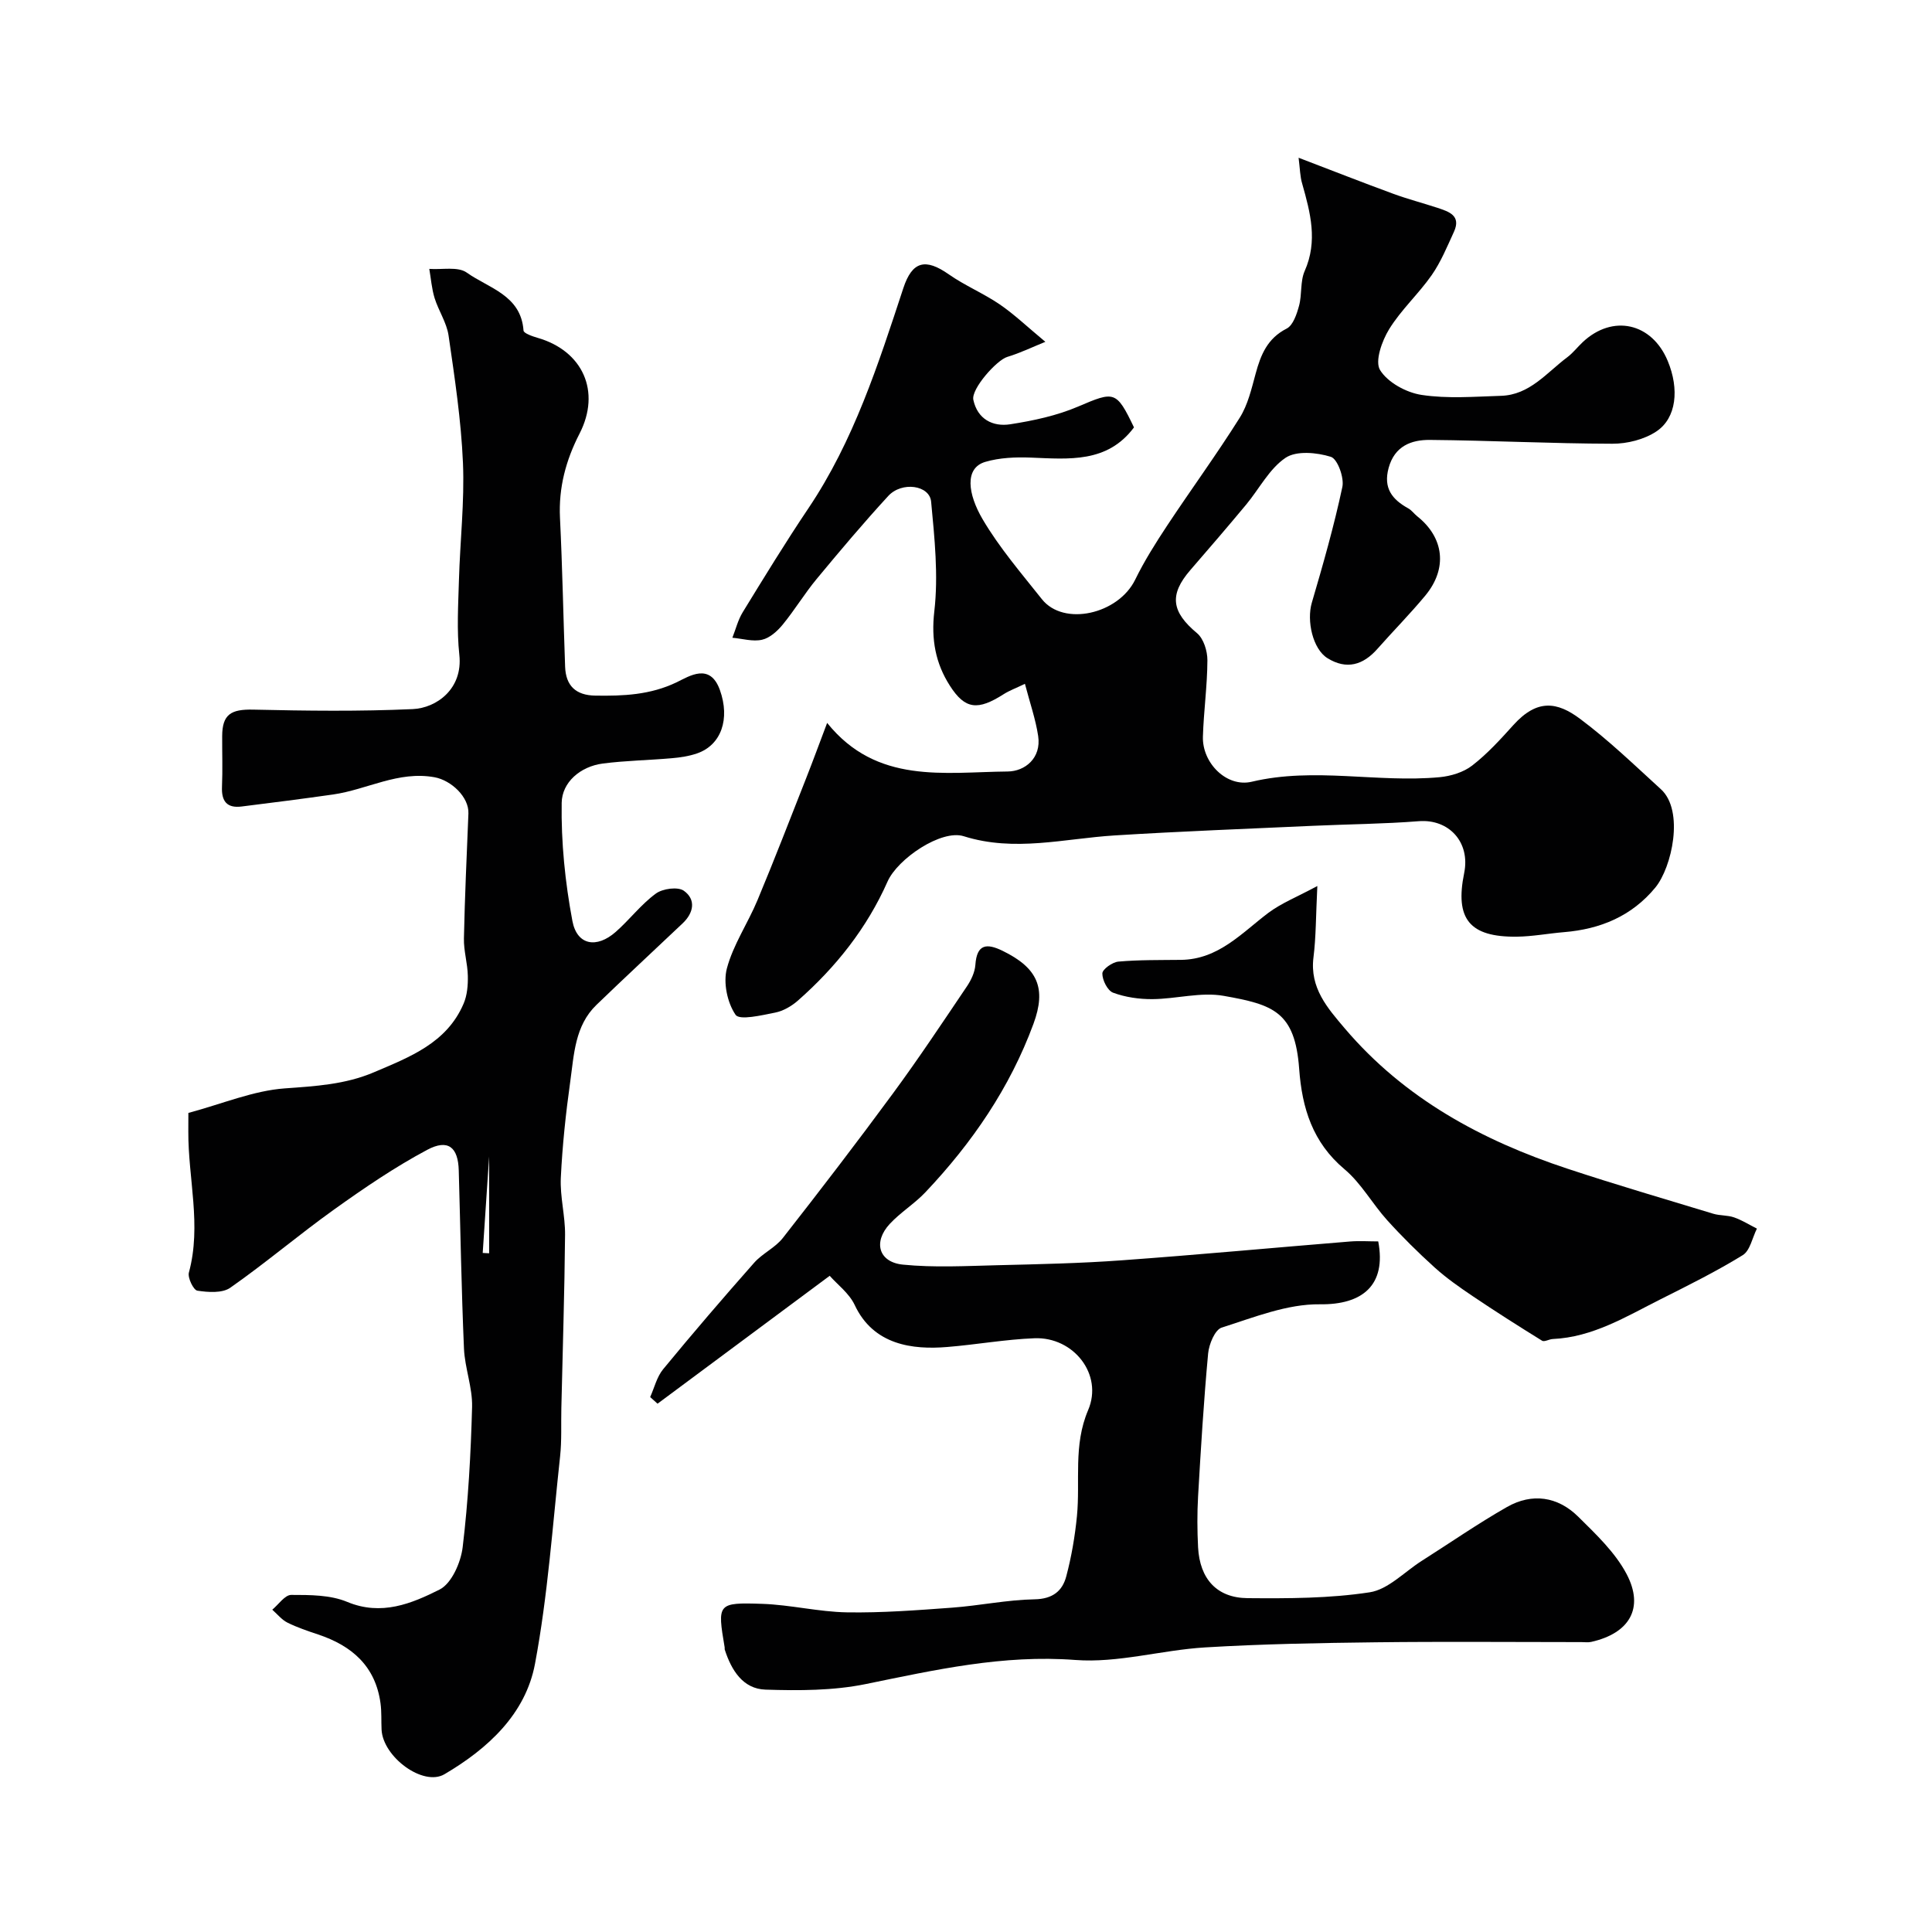 <svg enable-background="new 0 0 400 400" viewBox="0 0 400 400" xmlns="http://www.w3.org/2000/svg"><g fill="#010102"><path d="m268.86 32.66c6.99 2.67 13.25 5.13 19.57 7.45 3.02 1.11 6.15 1.92 9.21 2.93 2.36.78 4.92 1.6 3.38 4.96-1.4 3.05-2.7 6.23-4.6 8.96-2.72 3.89-6.34 7.18-8.81 11.19-1.5 2.43-3 6.66-1.88 8.47 1.59 2.57 5.43 4.66 8.58 5.14 5.37.82 10.97.36 16.46.19 5.94-.18 9.45-4.79 13.71-7.98 1.19-.89 2.12-2.12 3.21-3.14 6.2-5.82 14.31-4.01 17.6 3.91 2.41 5.8 1.83 11.8-2.35 14.58-2.52 1.68-6.05 2.56-9.12 2.55-12.6-.03-25.2-.68-37.8-.79-3.82-.03-7.28 1.26-8.52 5.8-1.14 4.18.72 6.52 4.06 8.37.71.39 1.22 1.13 1.86 1.64 5.56 4.42 6.32 10.79 1.69 16.4-3.16 3.81-6.65 7.34-9.94 11.06-2.96 3.36-6.39 4.35-10.31 1.93-3.09-1.9-4.36-7.77-3.26-11.5 2.33-7.93 4.6-15.89 6.32-23.96.41-1.93-1-5.81-2.38-6.24-2.91-.91-7.14-1.31-9.39.21-3.37 2.28-5.44 6.43-8.16 9.7-3.79 4.55-7.64 9.04-11.52 13.51-4.46 5.14-3.93 8.68 1.36 13.09 1.37 1.14 2.16 3.71 2.15 5.62-.02 5.27-.77 10.52-.93 15.79-.17 5.48 4.93 10.58 10.11 9.35 12.97-3.08 25.97.26 38.89-.94 2.33-.22 4.95-1.01 6.76-2.42 3.14-2.43 5.86-5.43 8.54-8.4 4.92-5.44 9.06-4.78 13.75-1.29 5.93 4.42 11.29 9.6 16.77 14.6 4.89 4.45 2.28 16.2-1.16 20.37-4.89 5.92-11.38 8.6-18.88 9.22-3.27.27-6.53.9-9.79.94-9.79.11-12.84-3.67-10.9-13.17 1.31-6.39-3.15-11.23-9.4-10.74-7.23.57-14.51.62-21.76.95-13.75.63-27.51 1.14-41.25 2-10.4.65-20.67 3.48-31.2.16-4.64-1.46-13.68 4.66-15.77 9.38-4.27 9.64-10.69 17.72-18.56 24.65-1.31 1.15-3.04 2.16-4.72 2.49-2.78.55-7.37 1.65-8.19.45-1.72-2.51-2.58-6.65-1.8-9.59 1.31-4.93 4.35-9.36 6.34-14.14 3.5-8.38 6.77-16.86 10.1-25.31 1.42-3.61 2.75-7.25 4.32-11.39 10.28 12.78 24.25 10.18 37.38 10.06 3.55-.03 7-2.75 6.31-7.35-.52-3.46-1.7-6.83-2.74-10.8-1.89.91-3.22 1.39-4.38 2.13-5.34 3.41-7.99 3.23-11.17-1.76-2.95-4.61-3.89-9.54-3.21-15.39.86-7.45.05-15.15-.66-22.69-.32-3.44-6.07-4.24-8.88-1.18-5.12 5.57-10 11.36-14.83 17.19-2.49 3.01-4.53 6.4-7.01 9.43-1.11 1.35-2.68 2.78-4.28 3.14-1.92.44-4.09-.23-6.15-.41.7-1.77 1.16-3.68 2.14-5.28 4.43-7.22 8.85-14.46 13.58-21.49 9.41-13.99 14.47-29.81 19.67-45.6 1.85-5.63 4.6-6.25 9.43-2.86 3.33 2.33 7.17 3.92 10.53 6.21 3 2.05 5.66 4.6 9.45 7.75-2.66 1.08-5.22 2.32-7.9 3.13-2.18.66-7.49 6.62-7.01 8.88.85 3.99 4.02 5.63 7.65 5.06 4.76-.74 9.63-1.78 14.03-3.66 7.52-3.21 7.91-3.35 11.58 4.31-5.53 7.41-13.48 6.56-21.37 6.25-3.14-.12-6.46.01-9.43.89-4.34 1.29-3.6 6.67-.53 11.89 3.46 5.88 7.99 11.15 12.26 16.53 4.51 5.69 15.82 3.13 19.32-4.04 1.9-3.89 4.23-7.58 6.62-11.2 4.95-7.48 10.25-14.73 15.02-22.32 1.69-2.68 2.45-6.02 3.3-9.14 1.06-3.91 2.43-7.29 6.42-9.32 1.33-.68 2.09-2.99 2.56-4.71.64-2.34.22-5.06 1.17-7.21 2.75-6.2 1.18-12.08-.51-18.06-.45-1.47-.46-3.1-.75-5.39z"/><path d="m39 230.42c7.14-1.92 13.47-4.61 19.95-5.08 6.37-.46 12.54-.81 18.45-3.33 7.41-3.16 15.1-6.04 18.59-14.23.74-1.73.91-3.81.87-5.72-.05-2.6-.87-5.2-.81-7.78.18-8.62.58-17.23.93-25.85.14-3.41-3.56-6.88-7.02-7.51-7.51-1.36-13.98 2.57-21 3.57-6.3.9-12.62 1.7-18.94 2.49-3.04.38-4.19-1.09-4.06-4.09.15-3.49.02-7 .04-10.5.02-4.49 1.82-5.57 6.4-5.47 11.02.25 22.06.39 33.06-.11 4.91-.22 10.41-4.19 9.64-11.23-.55-5.11-.23-10.32-.08-15.48.23-8.1 1.17-16.22.83-24.29-.38-8.81-1.71-17.6-2.98-26.35-.39-2.66-2.07-5.11-2.89-7.74-.6-1.95-.75-4.03-1.1-6.05 2.63.2 5.92-.54 7.76.77 4.52 3.23 11.23 4.65 11.75 12 .04.57 1.84 1.19 2.9 1.5 9.37 2.69 13.18 11.11 8.7 19.83-2.84 5.53-4.36 11.2-4.05 17.48.5 10.25.69 20.51 1.06 30.77.14 3.97 2.22 5.94 6.26 6 5.79.09 11.36-.13 16.85-2.77 2.61-1.26 6.89-4.11 8.94 1.62 2.13 5.96.3 11.37-4.72 13.11-1.67.58-3.48.85-5.24 1-4.76.42-9.55.49-14.28 1.1-4.68.61-8.46 3.9-8.52 8.15-.13 8.15.71 16.43 2.22 24.45.95 5.04 5.02 5.74 8.98 2.25 2.87-2.53 5.23-5.68 8.29-7.92 1.41-1.04 4.56-1.47 5.8-.59 2.56 1.82 2.05 4.58-.26 6.76-5.94 5.63-11.95 11.19-17.84 16.88-4.46 4.31-4.63 10.25-5.41 15.82-.93 6.63-1.64 13.32-1.96 20-.18 3.9.92 7.86.88 11.78-.11 11.98-.5 23.96-.77 35.93-.08 3.32.1 6.67-.26 9.96-1.56 14.33-2.54 28.77-5.19 42.9-1.95 10.44-9.77 17.6-18.74 22.88-4.43 2.61-12.75-3.58-13.03-9.22-.09-1.82.03-3.67-.22-5.47-1.04-7.67-5.92-11.91-12.92-14.24-2.16-.72-4.33-1.45-6.36-2.46-1.19-.6-2.1-1.76-3.13-2.67 1.31-1.08 2.61-3.06 3.92-3.06 3.89 0 8.1-.01 11.58 1.44 7.1 2.96 13.34.36 19.14-2.55 2.49-1.25 4.4-5.61 4.78-8.77 1.16-9.62 1.69-19.35 1.95-29.05.1-4-1.5-8.03-1.68-12.07-.53-12.29-.73-24.59-1.08-36.89-.13-4.79-2.2-6.57-6.53-4.26-6.7 3.57-13.03 7.89-19.23 12.32-7.31 5.22-14.18 11.08-21.54 16.23-1.66 1.16-4.59.95-6.82.61-.8-.12-2.05-2.68-1.75-3.76 2.65-9.77-.17-19.46-.12-29.18.02-1.63.01-3.24.01-3.86zm62.27 9.02c-.43 6.5-.88 13.23-1.33 19.97.44.02.89.05 1.33.07 0-6.71 0-13.42 0-20.04z"/><path d="m171.78 264.14c-12.33 9.16-23.99 17.82-35.64 26.48-.51-.46-1.02-.91-1.53-1.37.87-1.94 1.38-4.18 2.68-5.76 6.14-7.46 12.44-14.8 18.84-22.04 1.72-1.95 4.36-3.11 5.95-5.14 7.74-9.88 15.38-19.84 22.82-29.96 5.31-7.22 10.27-14.69 15.28-22.12.88-1.3 1.65-2.93 1.76-4.46.3-4.35 2.36-4.51 5.64-2.91 7.28 3.55 9.1 7.75 6.39 15.11-4.89 13.27-12.72 24.67-22.37 34.87-2.25 2.38-5.15 4.15-7.38 6.55-3.49 3.76-2.32 7.94 2.74 8.44 6.45.64 13.02.28 19.54.12 8.6-.21 17.22-.39 25.8-1.02 15.74-1.14 31.45-2.61 47.18-3.89 1.97-.16 3.96-.02 5.87-.02 1.72 9.08-3.28 13.13-12.06 13.02-6.79-.09-13.69 2.71-20.36 4.83-1.39.44-2.62 3.43-2.8 5.35-.91 9.84-1.51 19.72-2.08 29.59-.2 3.51-.18 7.05 0 10.56.35 6.51 3.87 10.46 10.26 10.51 8.43.07 16.96.06 25.26-1.21 3.82-.58 7.18-4.21 10.74-6.48 5.89-3.74 11.64-7.73 17.69-11.18 5.2-2.96 10.5-2.19 14.74 1.99 3.68 3.64 7.65 7.39 10.02 11.87 3.74 7.09.57 12.31-7.33 14.07-.64.14-1.33.04-2 .04-14.19 0-28.38-.13-42.57.04-11.79.14-23.6.35-35.37 1.06-8.98.54-18.02 3.27-26.85 2.6-14.97-1.14-29.06 2.06-43.41 4.99-6.72 1.37-13.83 1.37-20.74 1.15-4.68-.15-7.06-4.02-8.43-8.26-.05-.15 0-.33-.03-.5-1.53-9.08-1.52-9.31 7.8-9 5.85.2 11.67 1.66 17.52 1.76 7.25.12 14.52-.44 21.76-.97 5.72-.42 11.4-1.63 17.11-1.73 3.72-.07 5.74-1.72 6.54-4.76 1.08-4.07 1.8-8.28 2.21-12.47.71-7.31-.8-14.63 2.32-21.95 3.15-7.38-3.03-15.18-11.1-14.87-6.04.23-12.04 1.32-18.07 1.81-7.13.59-15.3-.36-19.19-8.75-1.15-2.4-3.59-4.21-5.15-5.99z"/><path d="m272.74 183.44c-.31 6.3-.27 10.58-.8 14.78-.79 6.31 2.88 10.46 6.49 14.71 12.32 14.49 28.35 23.17 46.08 29.03 10 3.31 20.12 6.27 30.2 9.33 1.39.42 2.96.28 4.32.76 1.64.57 3.15 1.53 4.72 2.32-.95 1.88-1.41 4.56-2.94 5.5-5.49 3.38-11.3 6.26-17.07 9.16-7.1 3.57-13.97 7.82-22.26 8.2-.75.03-1.73.65-2.21.35-4.85-3-9.67-6.06-14.4-9.25-2.7-1.82-5.4-3.71-7.82-5.89-3.43-3.1-6.74-6.37-9.85-9.81-3.07-3.4-5.37-7.64-8.82-10.54-6.62-5.55-8.81-12.68-9.4-20.78-.86-11.89-5.41-13.32-15.63-15.13-4.72-.84-9.82.64-14.75.68-2.73.02-5.6-.39-8.14-1.33-1.15-.42-2.25-2.62-2.23-3.99.01-.87 2.08-2.34 3.32-2.45 4.29-.38 8.63-.31 12.95-.36 7.76-.09 12.56-5.55 18.12-9.75 2.73-2.03 6.02-3.33 10.12-5.54z"/></g></svg>